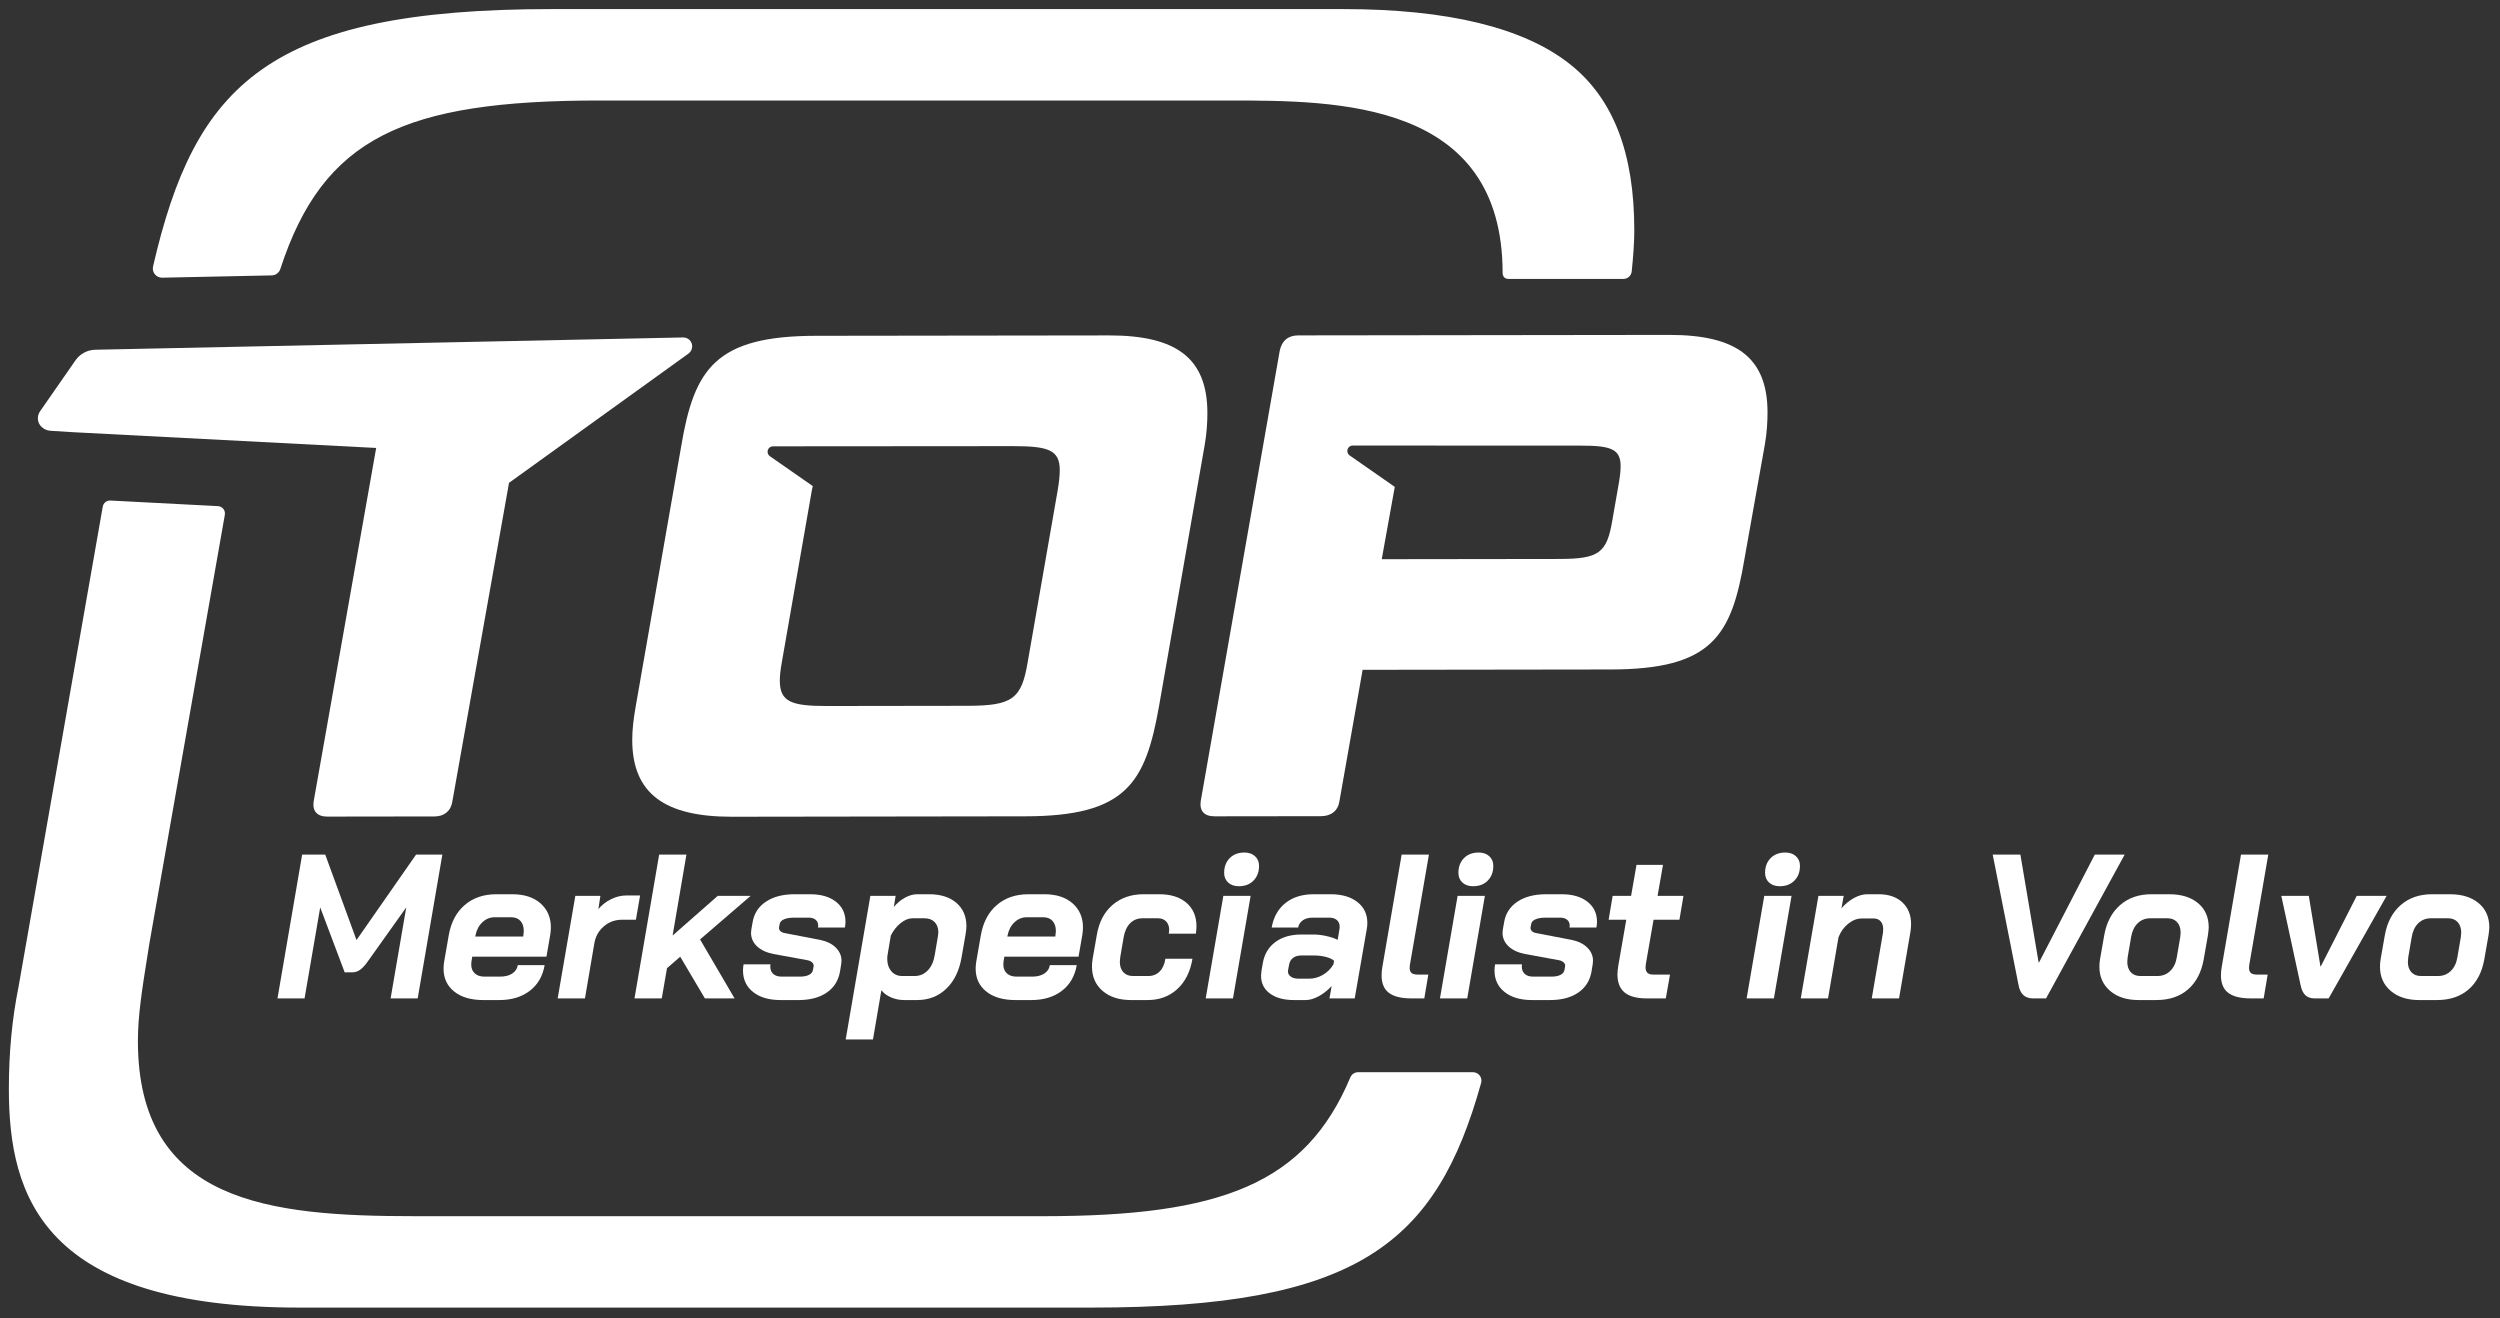 <?xml version="1.0" encoding="utf-8"?>
<!-- Generator: Adobe Illustrator 16.0.0, SVG Export Plug-In . SVG Version: 6.00 Build 0)  -->
<!DOCTYPE svg PUBLIC "-//W3C//DTD SVG 1.1//EN" "http://www.w3.org/Graphics/SVG/1.1/DTD/svg11.dtd">
<svg version="1.1" id="Laag_1" xmlns="http://www.w3.org/2000/svg" xmlns:xlink="http://www.w3.org/1999/xlink" x="0px" y="0px"
	 width="4441.385px" height="2341.935px" viewBox="0 0 4441.385 2341.935" enable-background="new 0 0 4441.385 2341.935"
	 xml:space="preserve">
<rect x="0" y="0" width="4441.385" height="2341.935" fill="#333333" stroke="none"/>
<g>
	<defs>
		<rect id="SVGID_1_" x="-353.322" y="-352.92" width="4973.733" height="3045"/>
	</defs>
	<clipPath id="SVGID_2_">
		<use xlink:href="#SVGID_1_"  overflow="visible"/>
	</clipPath>
	<path clip-path="url(#SVGID_2_)" fill="#FFFFFF" d="M972.126,808.938l251.083-180.85c4.013-2.956,6.603-7.737,6.503-13.1
		c-0.17-8.719-7.379-15.657-16.105-15.484L169.426,621.321c-14.3,0.278-26.896,7.294-34.735,17.979l-63.05,90.687
		c-2.849,3.811-4.488,8.543-4.387,13.667c0.25,12.252,10.76,20.876,22.584,21.685l41.846,2.581c0.154-0.013,0.289,0.057,0.439,0.044
		h0.352l535.827,27.845l-111.106,628.134c-2.391,17.069,6.164,26.807,24.495,26.781l190.31-0.271
		c17.078,0,29.273-9.767,31.673-26.886l100.625-565.787L972.126,808.938z"/>
	<path clip-path="url(#SVGID_2_)" fill="#FFFFFF" d="M3135.319,789.973c3.614-20.735,4.786-40.25,4.786-57.343
		c-0.145-96.433-53.912-137.817-174.678-137.644l-658.94,0.857c-18.328,0.025-29.288,9.824-32.903,26.909l-140.458,800.633
		c-2.386,17.112,6.17,26.854,24.46,26.84l189.15-0.251c18.279-0.024,30.48-9.777,32.88-26.902l41.171-233.11l440.53-0.613
		c179.37-0.207,214.672-58.842,237.664-195.541L3135.319,789.973z M2875.48,861.09l-10.897,62.238
		c-9.685,58.59-23.088,69.611-93.868,69.7l-315.979,0.428l23.15-128.503l-80.182-55.856c-2.499-1.791-4.109-4.691-4.094-7.961
		c0.012-5.328,4.345-9.646,9.692-9.621l403.757,0.15c54.923-0.087,72.021,5.982,72.058,36.474
		C2879.118,836.683,2877.912,847.687,2875.48,861.09"/>
	<path clip-path="url(#SVGID_2_)" fill="#FFFFFF" d="M2144.996,733.541c-0.15-96.389-53.914-137.823-174.757-137.654l-521.003,0.694
		c-178.165,0.28-215.932,58.843-238.918,195.555l-81.127,463.796c-3.612,20.764-6.014,40.28-5.989,58.615
		c0.125,95.171,57.503,136.587,177.09,136.437l521.041-0.758c179.39-0.213,213.472-58.826,237.707-195.509l81.097-463.815
		C2143.787,770.13,2144.996,750.613,2144.996,733.541 M1879.117,870.566l-53.254,305.146
		c-10.945,65.882-26.783,78.096-107.322,78.196l-248.897,0.364c-63.451,0.068-84.207-7.229-84.258-45.068
		c-0.014-8.549,1.175-19.492,3.625-32.916l53.27-305.118c0.528-2.813,1.136-4.985,1.662-7.616l-76.151-53.064
		c-2.498-1.775-4.13-4.666-4.119-7.948c0.025-5.328,4.378-9.645,9.72-9.63l426.292-0.325c63.476-0.101,82.985,7.183,83.05,42.596
		C1882.754,844.944,1881.533,855.915,1879.117,870.566"/>
	<path clip-path="url(#SVGID_2_)" fill="#FFFFFF" d="M2789.031,113.945c-81.836-64.889-217.203-97.789-402.351-97.789H979.916
		c-504.226,0-633.568,134.61-708.019,457.226c-2.383,10.324,5.667,20.154,16.264,19.934l194.716-4.065
		c6.938-0.153,12.98-4.773,15.127-11.356c76.191-233.565,219.56-299.348,567.561-299.348h1116.462
		c194.162,0,487.479,0,487.479,306.848c0,0-0.063,10.142,10.248,10.142h204.223c7.622,0,14.062-5.754,14.849-13.33
		c2.714-26.407,4.587-51.189,4.587-73.152C2903.412,271.458,2866,174.938,2789.031,113.945"/>
	<path clip-path="url(#SVGID_2_)" fill="#FFFFFF" d="M2616.919,1904.838h-204.288c-6.001,0-11.362,3.689-13.698,9.227
		c-79.443,188.838-228.795,246.558-545.356,246.558H737.093c-259.34,0-492.118-23.826-492.118-311.524
		c0-44.689,7.652-92.835,16.521-148.486l3.892-24.48l134.055-761.591c1.352-7.757-4.375-14.964-12.24-15.371l-191.068-9.915
		c-6.618-0.361-12.447,4.284-13.596,10.832L32.925,1753.212c-11.565,57.45-17.169,116.831-17.169,181.547
		c0,191.996,61.4,388.25,516.693,388.25h1406.773c472.532,0,612.399-113.085,692.114-399.235
		C2633.953,1914.278,2626.762,1904.838,2616.919,1904.838"/>
</g>
<g>
	<path fill="#FFFFFF" d="M536.794,1518.22h40.977l55.585,151.84l105.826-151.84h46.678l-43.827,255.5H693.93l27.792-161.695
		l-69.125,97.09c-4.515,6.331-8.852,10.95-13.005,13.87c-4.159,2.92-8.73,4.38-13.718,4.38h-13.54l-43.471-115.34L541.07,1773.72
		h-48.103L536.794,1518.22z"/>
	<path fill="#FFFFFF" d="M806.881,1761.493c-12.594-10.095-18.885-23.662-18.885-40.697c0-3.89,0.356-8.03,1.069-12.41l8.195-47.085
		c4.037-22.869,13.479-40.697,28.327-53.473c14.843-12.775,33.549-19.162,56.12-19.162h28.505c21.139,0,37.825,5.418,50.063,16.242
		c12.231,10.83,18.35,25.003,18.35,42.522c0,4.38-0.356,8.76-1.069,13.14l-6.77,39.056H838.95l-1.425,8.76
		c-0.239,1.221-0.356,2.92-0.356,5.11c0,6.569,2.077,11.805,6.235,15.694c4.153,3.896,9.916,5.84,17.281,5.84h27.793
		c8.785,0,15.973-1.824,21.557-5.475c5.579-3.65,8.847-8.635,9.798-14.965h47.747c-3.329,19.471-12.115,34.675-26.367,45.625
		c-14.253,10.95-32.308,16.425-54.16,16.425h-28.505C836.689,1776.64,819.469,1771.593,806.881,1761.493z M929.454,1663.855
		l0.356-2.189c0.473-3.405,0.713-5.96,0.713-7.665c0-7.54-1.96-13.505-5.879-17.886c-3.919-4.38-9.442-6.569-16.569-6.569h-29.218
		c-8.318,0-15.623,2.982-21.914,8.942c-6.297,5.966-10.395,13.813-12.293,23.542l-0.356,1.825H929.454z"/>
	<path fill="#FFFFFF" d="M1022.092,1591.585h44.54l-3.563,23.359c6.174-7.3,13.718-13.14,22.626-17.52s17.872-6.57,26.902-6.57
		h24.586l-7.482,43.07h-24.23c-12.593,0-23.461,3.896-32.603,11.68c-9.147,7.791-14.788,17.766-16.925,29.931l-16.747,98.185
		h-48.459L1022.092,1591.585z"/>
	<path fill="#FFFFFF" d="M1243.72,1668.965l61.287,104.755h-52.735l-43.827-74.095l-23.517,20.439l-9.265,53.655h-48.459
		l43.827-255.5h48.459l-24.586,143.81l80.171-70.444h58.436L1243.72,1668.965z"/>
	<path fill="#FFFFFF" d="M1337.966,1762.405c-11.998-9.489-17.994-22.265-17.994-38.324c0-3.65,0.356-7.301,1.069-10.95h47.747
		c-0.24,0.975-0.356,2.315-0.356,4.015c0,5.601,1.782,9.98,5.345,13.141c3.563,3.165,8.552,4.744,14.965,4.744h32.068
		c6.887,0,12.349-1.032,16.391-3.103c4.037-2.064,6.414-5.047,7.126-8.942l1.069-6.205c0.473-2.429-0.301-4.682-2.316-6.752
		c-2.021-2.064-4.933-3.468-8.73-4.197l-59.861-10.95c-12.593-2.43-22.448-6.992-29.574-13.688
		c-7.126-6.689-10.689-14.782-10.689-24.272c0-1.46,0.234-3.65,0.713-6.57l2.138-12.045c2.611-15.569,10.511-27.74,23.695-36.5
		c13.184-8.76,30.108-13.14,50.775-13.14h27.793c19.241,0,34.501,4.442,45.787,13.322c11.279,8.886,16.925,20.748,16.925,35.588
		c0,3.165-0.356,6.569-1.069,10.22h-47.747c0.234-0.73,0.356-1.825,0.356-3.285c0-4.38-1.486-7.848-4.454-10.402
		c-2.973-2.556-6.948-3.833-11.937-3.833h-27.08c-7.126,0-12.889,0.976-17.281,2.92c-4.398,1.951-6.948,4.626-7.661,8.03
		l-1.069,5.84c-0.479,2.436,0.117,4.626,1.782,6.57c1.659,1.95,4.393,3.285,8.195,4.015l62.712,12.045
		c11.875,2.436,21.201,6.998,27.971,13.688c6.77,6.696,10.155,14.418,10.155,23.178c0,2.436-0.122,4.261-0.356,5.476l-2.138,13.14
		c-2.617,16.305-10.395,28.96-23.339,37.96c-12.95,9.005-29.752,13.505-50.418,13.505h-32.069
		C1366.171,1776.64,1349.958,1771.895,1337.966,1762.405z"/>
	<path fill="#FFFFFF" d="M1546.231,1591.585h44.896l-3.207,19.71c6.174-7.3,12.944-12.895,20.31-16.79
		c7.36-3.89,14.37-5.84,21.023-5.84h21.379c20.427,0,36.578,5.109,48.459,15.33c11.875,10.22,17.816,24.09,17.816,41.609
		c0,2.92-0.479,7.546-1.425,13.87l-7.126,40.88c-4.042,23.851-13.067,42.522-27.08,56.027
		c-14.019,13.506-31.356,20.258-52.022,20.258h-23.161c-8.079,0-15.8-1.585-23.161-4.745c-7.366-3.159-13.067-7.42-17.103-12.774
		l-14.965,87.6h-48.459L1546.231,1591.585z M1624.978,1733.935c9.025,0,16.747-3.285,23.161-9.854
		c6.414-6.57,10.567-15.695,12.471-27.375l5.701-33.58c0.473-3.405,0.713-5.715,0.713-6.936c0-7.539-2.199-13.562-6.592-18.067
		c-4.398-4.5-10.395-6.752-17.994-6.752h-21.379c-6.893,0-13.896,2.862-21.023,8.577c-7.126,5.72-12.95,13.083-17.459,22.082
		l-6.057,36.136c-0.952,10.71,1.007,19.345,5.879,25.915c4.866,6.569,11.697,9.854,20.488,9.854H1624.978z"/>
	<path fill="#FFFFFF" d="M1752.179,1761.493c-12.594-10.095-18.885-23.662-18.885-40.697c0-3.89,0.356-8.03,1.069-12.41
		l8.195-47.085c4.037-22.869,13.479-40.697,28.327-53.473c14.843-12.775,33.549-19.162,56.12-19.162h28.505
		c21.139,0,37.825,5.418,50.063,16.242c12.231,10.83,18.35,25.003,18.35,42.522c0,4.38-0.356,8.76-1.069,13.14l-6.77,39.056
		h-131.837l-1.425,8.76c-0.239,1.221-0.356,2.92-0.356,5.11c0,6.569,2.077,11.805,6.235,15.694c4.153,3.896,9.916,5.84,17.281,5.84
		h27.793c8.785,0,15.973-1.824,21.557-5.475c5.579-3.65,8.847-8.635,9.798-14.965h47.747c-3.329,19.471-12.115,34.675-26.367,45.625
		c-14.253,10.95-32.308,16.425-54.16,16.425h-28.505C1781.987,1776.64,1764.767,1771.593,1752.179,1761.493z M1874.751,1663.855
		l0.356-2.189c0.473-3.405,0.713-5.96,0.713-7.665c0-7.54-1.96-13.505-5.879-17.886c-3.919-4.38-9.442-6.569-16.569-6.569h-29.218
		c-8.318,0-15.623,2.982-21.914,8.942c-6.297,5.966-10.395,13.813-12.293,23.542l-0.356,1.825H1874.751z"/>
	<path fill="#FFFFFF" d="M1958.838,1760.398c-12.593-10.825-18.885-25.242-18.885-43.253c0-4.135,0.356-8.515,1.069-13.14
		l7.482-42.705c3.797-22.869,13.061-40.697,27.793-53.473c14.726-12.775,33.137-19.162,55.229-19.162h28.149
		c20.427,0,36.522,5.109,48.281,15.33c11.758,10.22,17.638,24.09,17.638,41.609c0,3.896-0.356,8.275-1.069,13.141h-48.103
		c0.474-2.92,0.713-5.11,0.713-6.57c0-6.325-1.782-11.372-5.345-15.147c-3.563-3.77-8.435-5.657-14.609-5.657h-27.437
		c-8.791,0-16.096,2.92-21.914,8.76c-5.823,5.84-9.682,14.115-11.58,24.82l-6.058,35.404c-0.479,3.896-0.712,6.695-0.712,8.396
		c0,7.79,2.077,13.933,6.235,18.433c4.153,4.505,9.799,6.752,16.925,6.752h27.436c8.073,0,14.787-2.675,20.132-8.03
		c5.345-5.349,8.73-12.895,10.155-22.63h48.103c-3.802,22.876-12.771,40.823-26.902,53.838
		c-14.136,13.021-31.773,19.527-52.913,19.527h-29.218C1988.29,1776.64,1971.426,1771.228,1958.838,1760.398z"/>
	<path fill="#FFFFFF" d="M2173.339,1591.585h48.459l-31.355,182.135h-48.459L2173.339,1591.585z M2181.892,1567.86
		c-4.756-4.38-7.127-10.094-7.127-17.154c0-10.705,3.262-19.402,9.799-26.098c6.531-6.69,15.26-10.038,26.189-10.038
		c7.838,0,14.131,2.19,18.885,6.57c4.748,4.38,7.127,10.101,7.127,17.155c0,10.71-3.27,19.407-9.799,26.098
		c-6.537,6.695-15.266,10.037-26.189,10.037C2192.937,1574.43,2186.64,1572.24,2181.892,1567.86z"/>
	<path fill="#FFFFFF" d="M2256.003,1764.96c-10.456-7.785-15.679-18.25-15.679-31.391c0-1.944,0.234-4.864,0.713-8.76l2.494-14.234
		c2.851-15.815,10.272-28.162,22.27-37.048c11.993-8.88,27.376-13.322,46.144-13.322h21.379c6.887,0,14.309,0.855,22.27,2.555
		c7.956,1.705,14.904,4.015,20.845,6.935l3.207-18.979c0.233-0.97,0.356-2.43,0.356-4.38c0-4.865-1.604-8.76-4.811-11.681
		c-3.207-2.92-7.661-4.38-13.362-4.38h-30.286c-6.893,0-12.594,1.586-17.104,4.745c-4.516,3.165-7.249,7.426-8.195,12.775h-47.034
		c3.324-18.735,11.52-33.272,24.586-43.618c13.062-10.339,29.691-15.512,49.885-15.512h30.287c19.953,0,35.81,4.625,47.568,13.87
		c11.758,9.25,17.638,21.66,17.638,37.229c0,3.65-0.356,7.3-1.069,10.95l-21.379,123.005h-44.896l3.92-21.9
		c-7.366,7.791-15.144,13.87-23.339,18.25c-8.195,4.381-15.856,6.57-22.982,6.57h-20.666
		C2280.706,1776.64,2266.453,1772.75,2256.003,1764.96z M2325.841,1738.68c8.552,0,16.747-2.31,24.586-6.935
		c7.839-4.62,14.013-10.825,18.528-18.615l1.068-6.205c-3.09-2.92-7.961-5.229-14.608-6.936c-6.653-1.699-13.779-2.555-21.379-2.555
		h-22.092c-5.94,0-10.813,1.403-14.609,4.197c-3.803,2.801-6.18,6.753-7.126,11.863l-1.781,9.489
		c-0.952,4.626,0.295,8.396,3.741,11.315c3.44,2.92,8.373,4.38,14.787,4.38H2325.841z"/>
	<path fill="#FFFFFF" d="M2467.477,1763.865c-8.674-6.569-13.006-16.909-13.006-31.024c0-5.35,0.474-10.46,1.426-15.33
		l34.206-199.29h48.459l-33.85,196.37c-0.24,1.221-0.356,2.92-0.356,5.11c0,3.895,1.068,6.814,3.206,8.76
		c2.139,1.95,5.701,2.92,10.69,2.92h19.24l-7.126,42.34h-22.805C2489.507,1773.72,2476.145,1770.435,2467.477,1763.865z"/>
	<path fill="#FFFFFF" d="M2589.511,1591.585h48.459l-31.355,182.135h-48.459L2589.511,1591.585z M2598.063,1567.86
		c-4.755-4.38-7.126-10.094-7.126-17.154c0-10.705,3.262-19.402,9.799-26.098c6.53-6.69,15.26-10.038,26.188-10.038
		c7.839,0,14.131,2.19,18.885,6.57c4.749,4.38,7.127,10.101,7.127,17.155c0,10.71-3.269,19.407-9.799,26.098
		c-6.536,6.695-15.266,10.037-26.189,10.037C2609.109,1574.43,2602.812,1572.24,2598.063,1567.86z"/>
	<path fill="#FFFFFF" d="M2673.066,1762.405c-11.998-9.489-17.994-22.265-17.994-38.324c0-3.65,0.356-7.301,1.068-10.95h47.747
		c-0.239,0.975-0.356,2.315-0.356,4.015c0,5.601,1.781,9.98,5.345,13.141c3.563,3.165,8.552,4.744,14.965,4.744h32.069
		c6.887,0,12.349-1.032,16.391-3.103c4.036-2.064,6.413-5.047,7.126-8.942l1.069-6.205c0.473-2.429-0.301-4.682-2.316-6.752
		c-2.021-2.064-4.933-3.468-8.729-4.197l-59.861-10.95c-12.594-2.43-22.448-6.992-29.574-13.688
		c-7.127-6.689-10.689-14.782-10.689-24.272c0-1.46,0.233-3.65,0.712-6.57l2.139-12.045c2.61-15.569,10.511-27.74,23.694-36.5
		s30.109-13.14,50.775-13.14h27.793c19.241,0,34.501,4.442,45.786,13.322c11.28,8.886,16.926,20.748,16.926,35.588
		c0,3.165-0.356,6.569-1.069,10.22h-47.746c0.233-0.73,0.355-1.825,0.355-3.285c0-4.38-1.486-7.848-4.453-10.402
		c-2.974-2.556-6.948-3.833-11.937-3.833h-27.08c-7.127,0-12.889,0.976-17.282,2.92c-4.397,1.951-6.947,4.626-7.66,8.03l-1.069,5.84
		c-0.479,2.436,0.117,4.626,1.782,6.57c1.658,1.95,4.393,3.285,8.194,4.015l62.712,12.045c11.876,2.436,21.201,6.998,27.971,13.688
		c6.771,6.696,10.155,14.418,10.155,23.178c0,2.436-0.122,4.261-0.356,5.476l-2.138,13.14c-2.616,16.305-10.395,28.96-23.339,37.96
		c-12.949,9.005-29.752,13.505-50.419,13.505h-32.068C2701.27,1776.64,2685.058,1771.895,2673.066,1762.405z"/>
	<path fill="#FFFFFF" d="M2886.321,1763.318c-8.552-6.936-12.827-17.703-12.827-32.303c0-4.619,0.59-10.34,1.781-17.155
		l13.896-79.935h-31.356l7.127-42.34h32.781l9.62-55.115h47.034l-9.621,55.115h45.965l-7.126,42.34h-45.965l-13.54,77.745
		c-0.479,3.41-0.713,5.72-0.713,6.935c0,8.521,4.393,12.775,13.184,12.775h30.287l-7.482,42.34h-33.851
		C2907.933,1773.72,2894.873,1770.252,2886.321,1763.318z"/>
	<path fill="#FFFFFF" d="M3134.311,1591.585h48.459l-31.355,182.135h-48.459L3134.311,1591.585z M3142.863,1567.86
		c-4.755-4.38-7.126-10.094-7.126-17.154c0-10.705,3.262-19.402,9.799-26.098c6.53-6.69,15.26-10.038,26.188-10.038
		c7.839,0,14.131,2.19,18.885,6.57c4.749,4.38,7.127,10.101,7.127,17.155c0,10.71-3.269,19.407-9.799,26.098
		c-6.536,6.695-15.266,10.037-26.189,10.037C3153.909,1574.43,3147.612,1572.24,3142.863,1567.86z"/>
	<path fill="#FFFFFF" d="M3230.515,1591.585h44.896l-3.92,21.899c6.888-7.784,14.37-13.87,22.448-18.25
		c8.073-4.38,15.912-6.569,23.517-6.569h19.954c17.815,0,31.891,4.808,42.224,14.417c10.333,9.615,15.5,22.447,15.5,38.508
		c0,4.141-0.356,8.64-1.069,13.505l-20.31,118.625h-48.459l19.953-116.8c0.234-1.46,0.356-3.524,0.356-6.205
		c0-5.84-1.486-10.46-4.454-13.87c-2.973-3.404-7.07-5.11-12.293-5.11h-21.379c-8.317,0-16.335,3.103-24.052,9.308
		c-7.722,6.205-13.483,14.298-17.281,24.272l-18.528,108.405h-48.459L3230.515,1591.585z"/>
	<path fill="#FFFFFF" d="M3586.114,1750.36l-45.965-232.14h49.172l32.425,191.625h0.713l99.056-191.625h53.091l-139.676,255.5
		h-23.16C3597.516,1773.72,3588.964,1765.935,3586.114,1750.36z"/>
	<path fill="#FFFFFF" d="M3748.771,1760.398c-12.71-10.825-19.063-25.122-19.063-42.888c0-4.38,0.356-8.76,1.068-13.14l7.483-42.705
		c4.036-22.87,13.417-40.755,28.148-53.655c14.726-12.895,33.255-19.345,55.586-19.345h31.712c21.612,0,38.716,5.292,51.31,15.877
		c12.588,10.585,18.885,24.883,18.885,42.888c0,2.681-0.479,7.426-1.426,14.235l-7.482,42.705
		c-4.042,22.875-13.306,40.64-27.793,53.29c-14.491,12.655-33.26,18.979-56.298,18.979h-31.712
		C3778.285,1776.64,3761.476,1771.228,3748.771,1760.398z M3832.684,1733.935c9.024,0,16.624-2.977,22.804-8.942
		c6.175-5.96,10.094-14.172,11.759-24.638l6.058-35.404c0.473-3.89,0.712-6.57,0.712-8.03c0-7.785-2.082-13.99-6.235-18.615
		c-4.159-4.619-9.921-6.935-17.281-6.935h-30.287c-9.03,0-16.568,2.982-22.626,8.942c-6.058,5.965-9.921,14.178-11.58,24.638
		l-6.058,35.404c-0.479,3.896-0.713,6.695-0.713,8.396c0,7.79,2.077,13.933,6.236,18.433c4.153,4.505,9.798,6.752,16.925,6.752
		H3832.684z"/>
	<path fill="#FFFFFF" d="M3958.64,1763.865c-8.674-6.569-13.006-16.909-13.006-31.024c0-5.35,0.474-10.46,1.426-15.33l34.206-199.29
		h48.459l-33.85,196.37c-0.24,1.221-0.356,2.92-0.356,5.11c0,3.895,1.068,6.814,3.206,8.76c2.139,1.95,5.701,2.92,10.69,2.92h19.24
		l-7.126,42.34h-22.805C3980.67,1773.72,3967.308,1770.435,3958.64,1763.865z"/>
	<path fill="#FFFFFF" d="M4095.64,1768.063c-4.042-3.771-6.893-9.793-8.552-18.067l-34.207-158.41h48.815l20.667,125.194h0.713
		l63.78-125.194h53.091l-102.976,182.135h-24.941C4105.138,1773.72,4099.676,1771.838,4095.64,1768.063z"/>
	<path fill="#FFFFFF" d="M4247.253,1760.398c-12.71-10.825-19.063-25.122-19.063-42.888c0-4.38,0.356-8.76,1.068-13.14l7.483-42.705
		c4.036-22.87,13.417-40.755,28.148-53.655c14.726-12.895,33.255-19.345,55.586-19.345h31.712c21.612,0,38.716,5.292,51.31,15.877
		c12.588,10.585,18.885,24.883,18.885,42.888c0,2.681-0.479,7.426-1.426,14.235l-7.482,42.705
		c-4.042,22.875-13.306,40.64-27.793,53.29c-14.491,12.655-33.26,18.979-56.298,18.979h-31.712
		C4276.767,1776.64,4259.958,1771.228,4247.253,1760.398z M4331.167,1733.935c9.024,0,16.624-2.977,22.804-8.942
		c6.175-5.96,10.094-14.172,11.759-24.638l6.058-35.404c0.473-3.89,0.712-6.57,0.712-8.03c0-7.785-2.082-13.99-6.235-18.615
		c-4.159-4.619-9.921-6.935-17.281-6.935h-30.287c-9.03,0-16.568,2.982-22.626,8.942c-6.058,5.965-9.921,14.178-11.58,24.638
		l-6.058,35.404c-0.479,3.896-0.713,6.695-0.713,8.396c0,7.79,2.077,13.933,6.236,18.433c4.153,4.505,9.798,6.752,16.925,6.752
		H4331.167z"/>
</g>
</svg>
